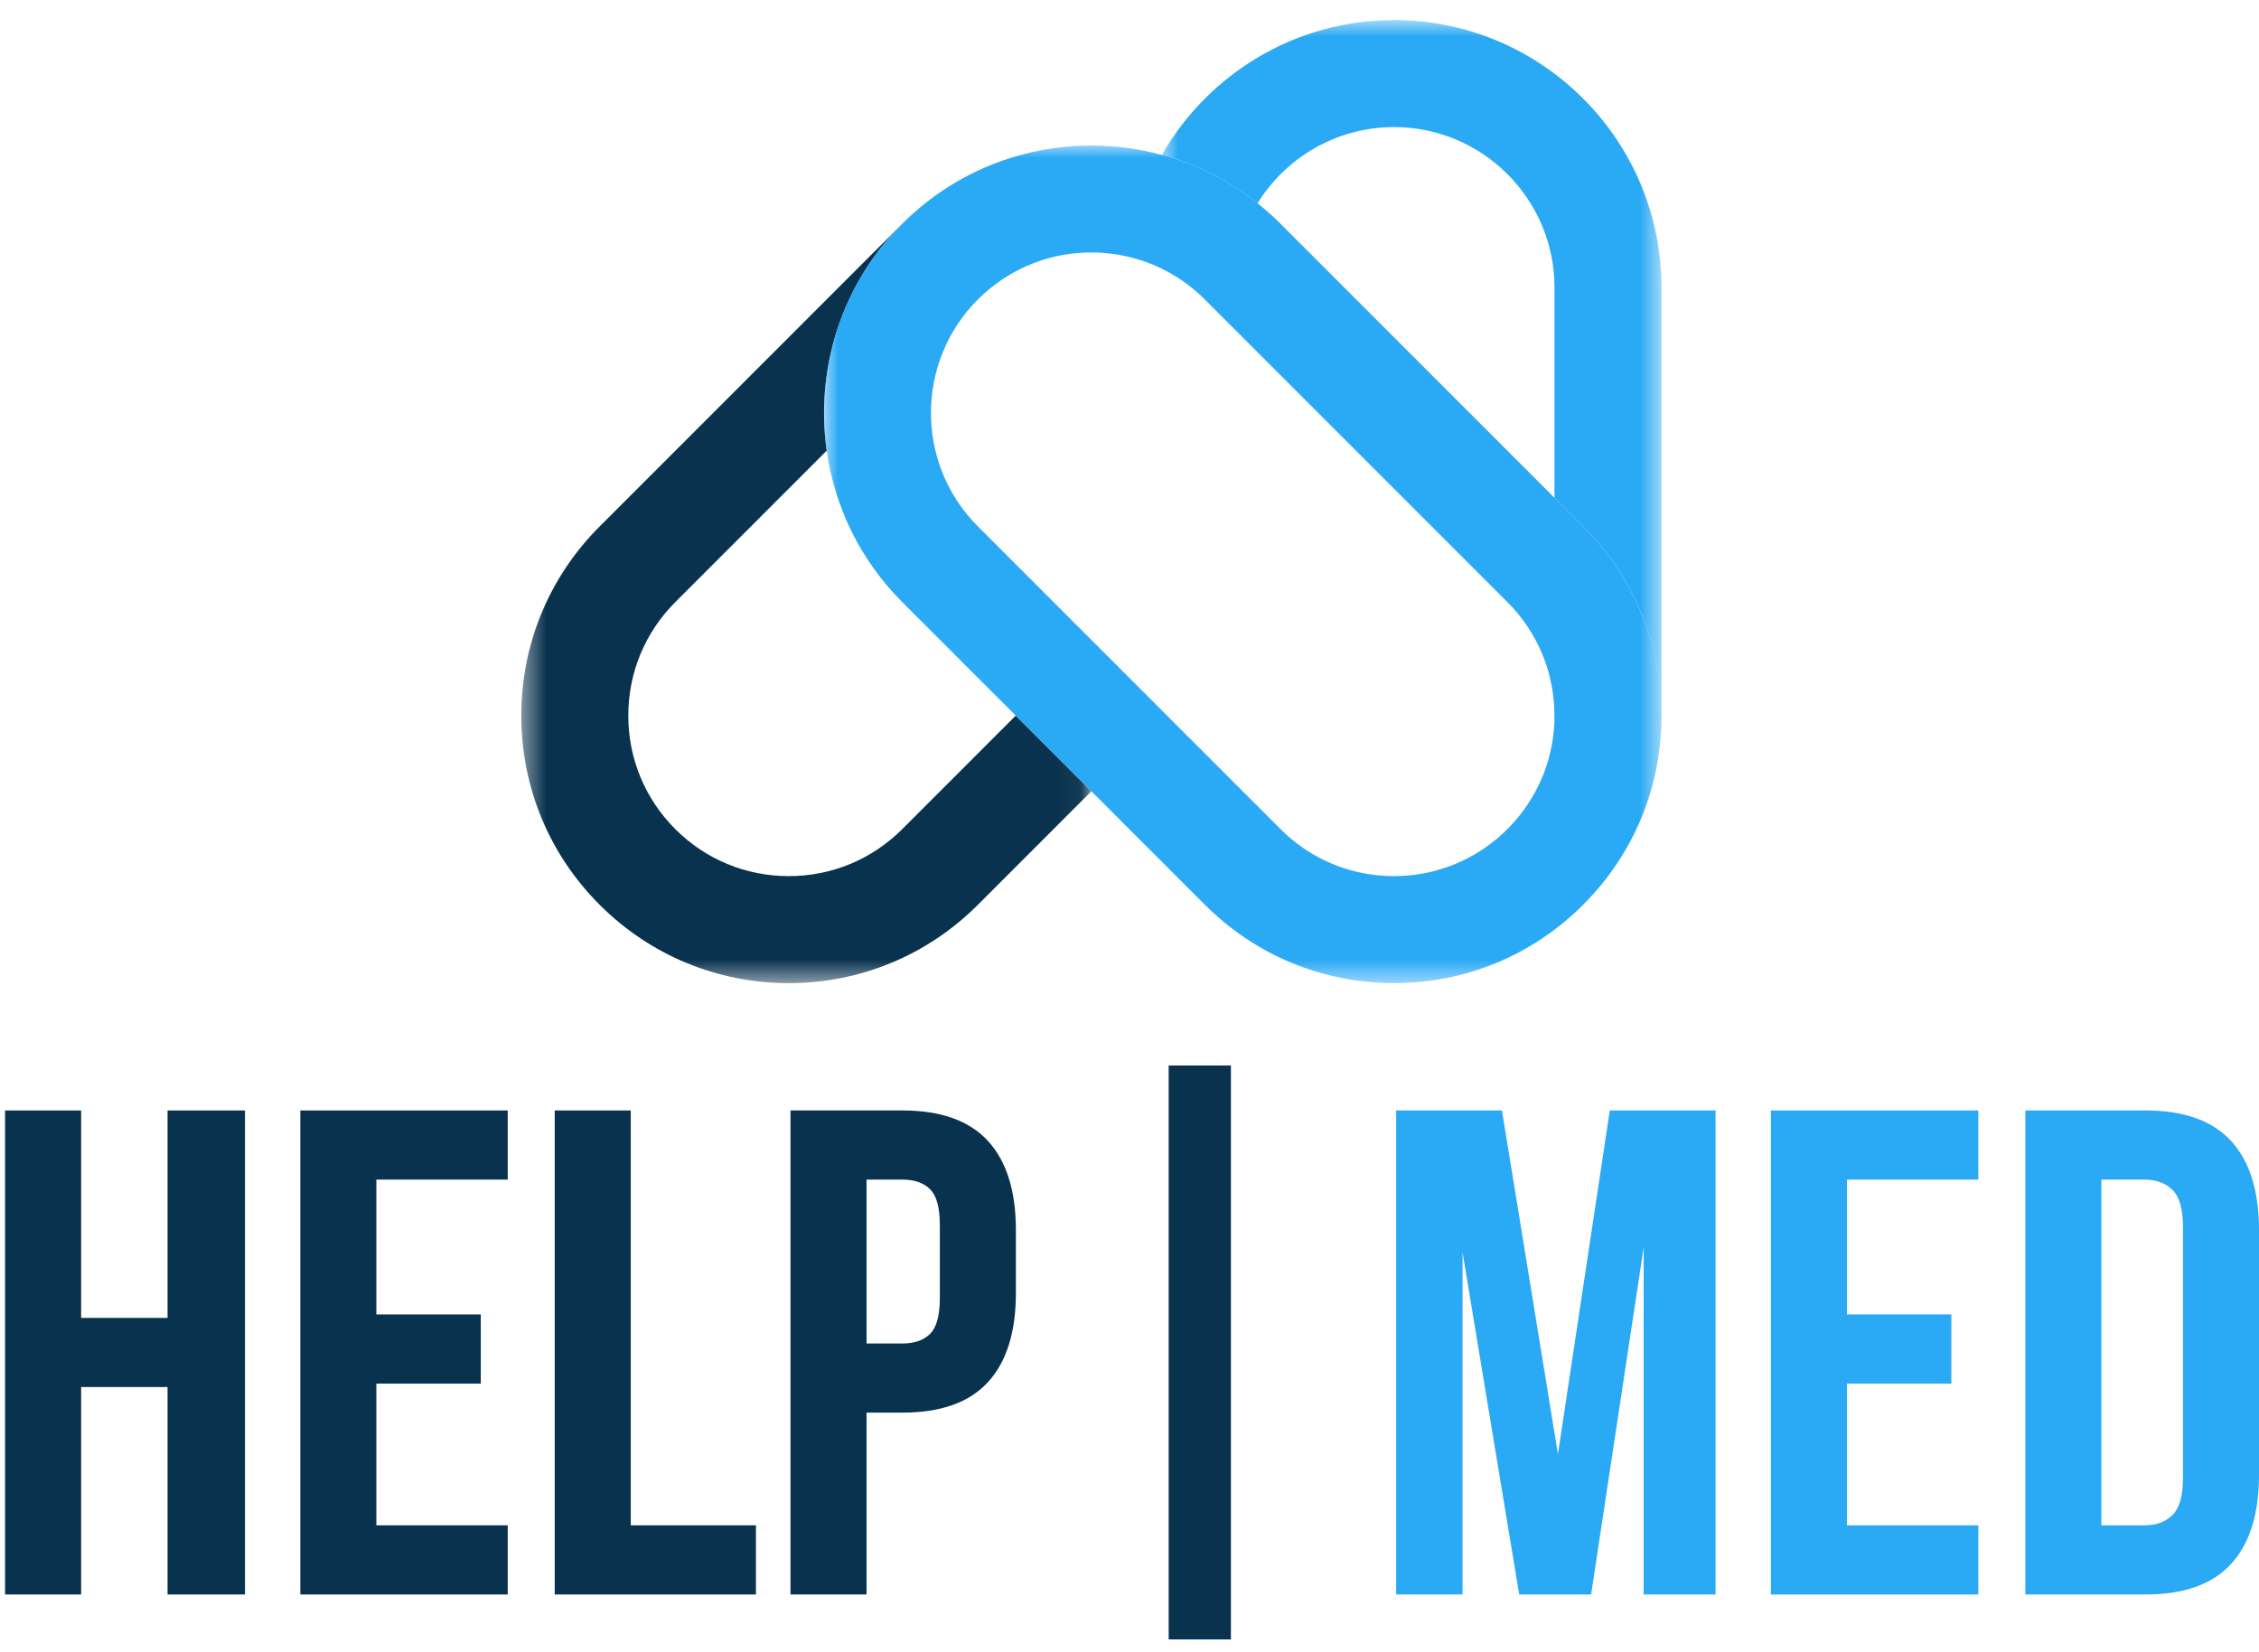 <?xml version="1.0" encoding="UTF-8"?> <svg xmlns="http://www.w3.org/2000/svg" width="93" height="68" viewBox="0 0 93 68" fill="none"><mask id="mask0_5_1450" style="mask-type:luminance" maskUnits="userSpaceOnUse" x="47" y="0" width="22" height="30"><path d="M47.795 0.818H68.403V29.463H47.795V0.818Z" fill="white"></path></mask><g mask="url(#mask0_5_1450)"><path d="M57.39 0.826C53.307 0.826 49.735 3.06 47.834 6.371C49.263 6.759 50.599 7.434 51.772 8.367C52.938 6.487 55.02 5.231 57.39 5.231C61.033 5.231 63.997 8.195 63.997 11.838V20.491L65.177 21.671C67.257 23.751 68.402 26.516 68.402 29.457V11.838C68.402 5.766 63.462 0.826 57.39 0.826Z" fill="#2AA9F5"></path></g><path d="M37.145 9.212C37.144 9.213 37.142 9.215 37.141 9.216L37.145 9.212Z" fill="#09324E"></path><mask id="mask1_5_1450" style="mask-type:luminance" maskUnits="userSpaceOnUse" x="21" y="9" width="24" height="32"><path d="M21.461 9.191H44.948V40.47H21.461V9.191Z" fill="white"></path></mask><g mask="url(#mask1_5_1450)"><path d="M24.686 37.243C26.767 39.323 29.532 40.469 32.473 40.469C35.414 40.469 38.179 39.323 40.259 37.243L44.931 32.571L41.816 29.457L37.144 34.129C35.896 35.377 34.237 36.064 32.472 36.064C30.707 36.064 29.047 35.377 27.8 34.129C26.553 32.881 25.866 31.222 25.866 29.457C25.866 27.692 26.553 26.032 27.801 24.785L34.034 18.551C33.567 15.241 34.602 11.757 37.14 9.216L24.686 21.671C22.606 23.751 21.461 26.516 21.461 29.457C21.461 32.398 22.606 35.164 24.686 37.243Z" fill="#09324E"></path></g><path d="M37.226 9.132C37.265 9.094 37.304 9.055 37.344 9.017C37.305 9.055 37.265 9.094 37.226 9.132Z" fill="#09324E"></path><mask id="mask2_5_1450" style="mask-type:luminance" maskUnits="userSpaceOnUse" x="33" y="5" width="36" height="36"><path d="M33.898 5.961H68.403V40.47H33.898V5.961Z" fill="white"></path></mask><g mask="url(#mask2_5_1450)"><path d="M65.176 21.671L52.718 9.212C52.697 9.191 52.676 9.171 52.655 9.15C52.609 9.105 52.563 9.061 52.518 9.016C52.5 8.999 52.483 8.983 52.465 8.967C52.413 8.918 52.362 8.871 52.31 8.823C52.303 8.816 52.295 8.81 52.288 8.803C52.119 8.651 51.946 8.506 51.771 8.367C51.771 8.367 51.771 8.367 51.771 8.366C50.599 7.433 49.263 6.758 47.834 6.37C47.833 6.372 47.832 6.374 47.831 6.376C46.883 6.12 45.908 5.99 44.932 5.99C42.298 5.99 39.664 6.927 37.578 8.8C37.57 8.808 37.562 8.815 37.553 8.823C37.502 8.869 37.452 8.915 37.402 8.962C37.383 8.98 37.364 8.998 37.344 9.016C37.304 9.054 37.264 9.093 37.225 9.131C37.198 9.158 37.171 9.184 37.144 9.211L37.14 9.215C34.601 11.756 33.565 15.24 34.034 18.55C34.356 20.832 35.393 23.032 37.145 24.784L41.817 29.456L44.932 32.57L49.604 37.242C51.548 39.186 54.091 40.314 56.816 40.453C56.819 40.453 56.823 40.453 56.826 40.454C56.907 40.458 56.987 40.461 57.069 40.463C57.083 40.463 57.096 40.464 57.109 40.465C57.203 40.467 57.296 40.469 57.391 40.469C57.485 40.469 57.579 40.468 57.672 40.465C57.686 40.465 57.7 40.464 57.713 40.463C57.794 40.461 57.875 40.458 57.956 40.454C57.959 40.454 57.963 40.454 57.966 40.453C60.691 40.314 63.233 39.186 65.177 37.242C67.121 35.298 68.249 32.756 68.388 30.031C68.388 30.028 68.388 30.024 68.389 30.021C68.393 29.94 68.396 29.86 68.398 29.778C68.398 29.764 68.399 29.751 68.4 29.737C68.402 29.644 68.404 29.55 68.404 29.456C68.402 26.516 67.256 23.751 65.176 21.671ZM63.989 29.794C63.988 29.81 63.986 29.826 63.985 29.842C63.979 29.938 63.973 30.036 63.963 30.131C63.963 30.134 63.962 30.137 63.962 30.14C63.643 33.238 61.173 35.709 58.074 36.029C58.071 36.029 58.067 36.03 58.064 36.03C57.969 36.04 57.872 36.047 57.775 36.052C57.759 36.053 57.743 36.055 57.727 36.056C57.616 36.062 57.503 36.065 57.39 36.065C57.276 36.065 57.165 36.062 57.053 36.056C57.037 36.055 57.021 36.053 57.005 36.052C56.909 36.046 56.812 36.04 56.716 36.03C56.713 36.03 56.709 36.029 56.706 36.029C55.199 35.875 53.803 35.215 52.718 34.129L48.045 29.457L46.377 27.788L44.93 26.342L40.258 21.669C37.683 19.094 37.682 14.904 40.256 12.328C40.257 12.327 40.257 12.327 40.258 12.326C40.276 12.308 40.294 12.292 40.312 12.275C40.374 12.215 40.437 12.153 40.502 12.095C40.52 12.078 40.538 12.064 40.557 12.048C40.624 11.989 40.69 11.931 40.758 11.876C40.765 11.871 40.771 11.866 40.778 11.86C41.95 10.909 43.4 10.391 44.93 10.391C45.449 10.391 45.958 10.452 46.45 10.567C47.4 10.79 48.287 11.22 49.056 11.838C49.066 11.846 49.075 11.853 49.084 11.861C49.09 11.866 49.096 11.87 49.102 11.875C49.172 11.931 49.239 11.99 49.306 12.05C49.323 12.065 49.341 12.079 49.358 12.094C49.425 12.156 49.492 12.22 49.558 12.284C49.572 12.298 49.587 12.311 49.6 12.325L62.059 24.784C63.307 26.032 63.994 27.691 63.994 29.456C63.997 29.57 63.994 29.683 63.989 29.794Z" fill="#2AA9F5"></path></g><path d="M3.34 65.634H0.209V45.71H3.34V54.249H6.898V45.71H10.086V65.634H6.898V57.095H3.34V65.634Z" fill="#09324E"></path><path d="M15.494 54.106H19.793V56.953H15.494V62.788H20.902V65.634H12.364V45.71H20.902V48.556H15.494V54.106Z" fill="#09324E"></path><path d="M22.838 45.71H25.968V62.788H31.121V65.634H22.838V45.71Z" fill="#09324E"></path><path d="M37.154 45.71C38.73 45.71 39.901 46.127 40.67 46.962C41.438 47.797 41.823 49.021 41.823 50.634V53.224C41.823 54.837 41.438 56.061 40.67 56.896C39.901 57.731 38.73 58.148 37.154 58.148H35.674V65.634H32.544V45.71H37.154ZM35.674 48.556V55.302H37.154C37.648 55.302 38.028 55.169 38.293 54.904C38.559 54.638 38.692 54.145 38.692 53.424V50.435C38.692 49.714 38.559 49.22 38.293 48.955C38.028 48.689 37.648 48.556 37.154 48.556H35.674Z" fill="#09324E"></path><path d="M48.113 43.86H50.675V67.484H48.113V43.86Z" fill="#09324E"></path><path d="M64.138 59.856L66.273 45.71H70.628V65.634H67.668V51.346L65.504 65.634H62.544L60.211 51.545V65.634H57.478V45.71H61.833L64.138 59.856Z" fill="#2AA9F5"></path><path d="M76.036 54.106H80.334V56.953H76.036V62.788H81.444V65.634H72.905V45.71H81.444V48.556H76.036V54.106Z" fill="#2AA9F5"></path><path d="M83.38 45.71H88.332C89.907 45.71 91.079 46.127 91.847 46.962C92.616 47.797 93 49.021 93 50.634V60.71C93 62.323 92.616 63.547 91.847 64.382C91.079 65.217 89.907 65.634 88.332 65.634H83.38V45.71ZM86.51 48.556V62.788H88.275C88.768 62.788 89.157 62.646 89.442 62.361C89.727 62.077 89.869 61.574 89.869 60.852V50.492C89.869 49.771 89.727 49.268 89.442 48.983C89.157 48.699 88.768 48.556 88.275 48.556H86.51Z" fill="#2AA9F5"></path></svg> 